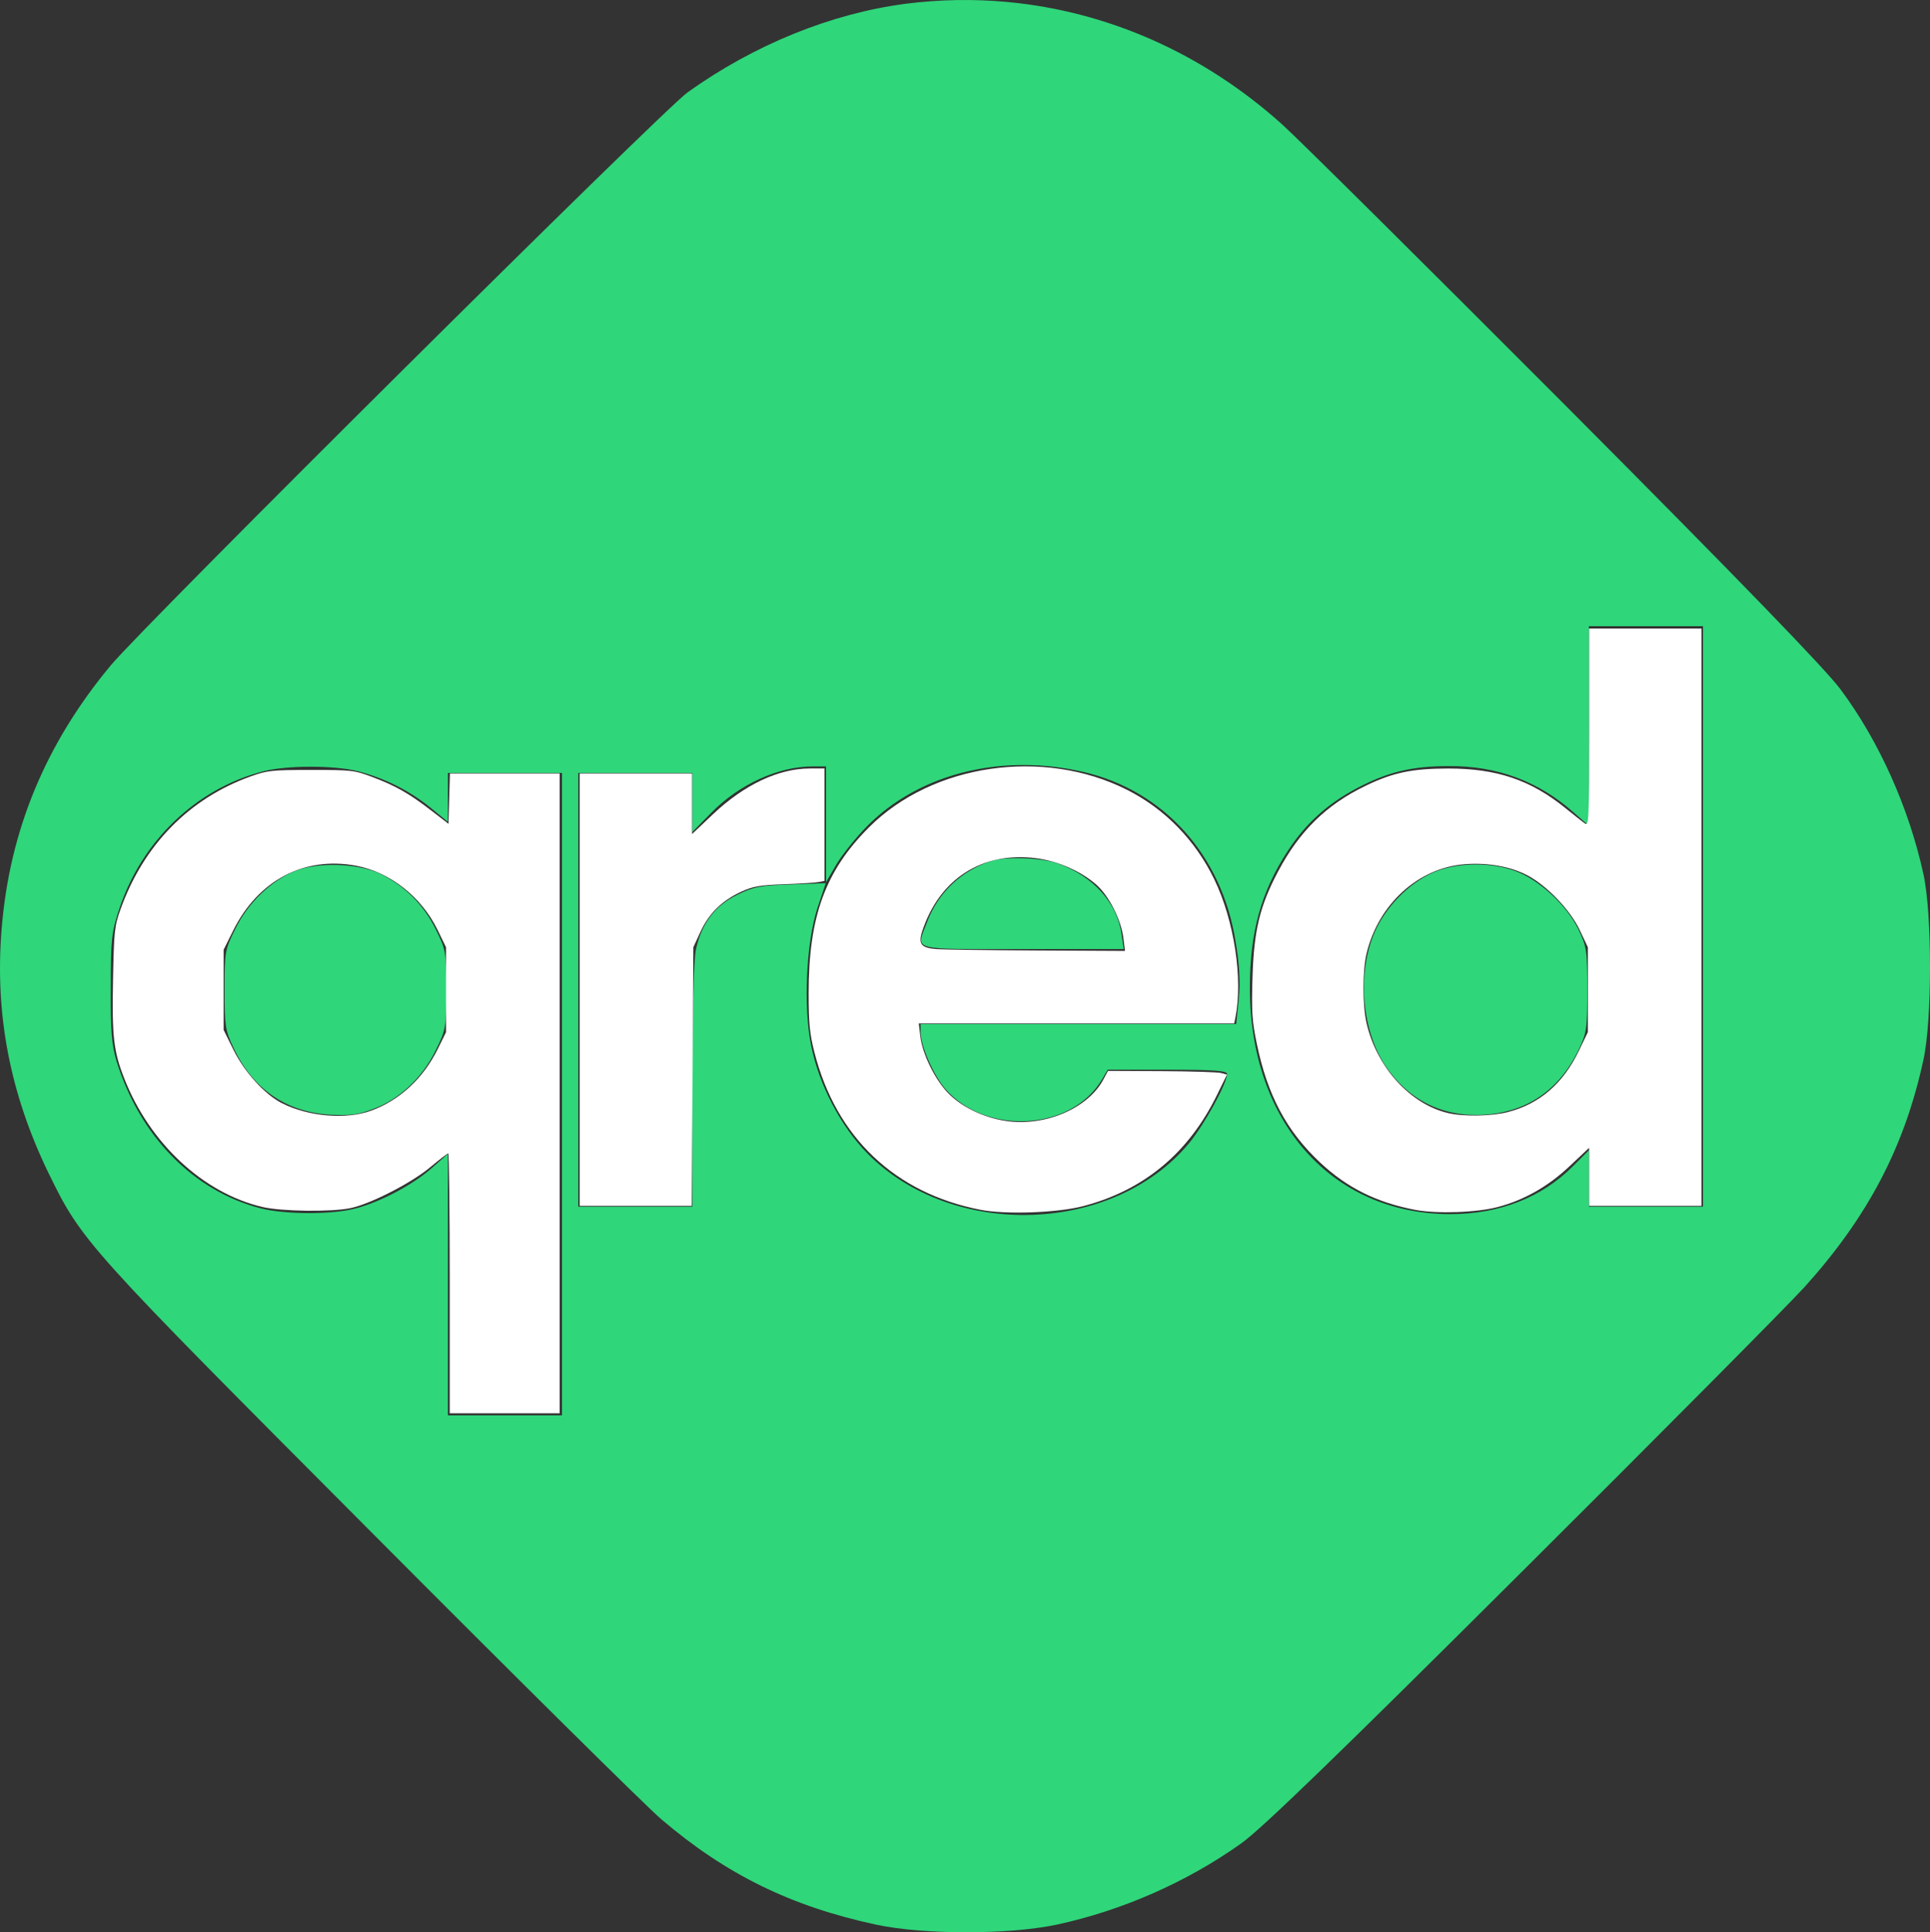 <svg xmlns="http://www.w3.org/2000/svg" xmlns:svg="http://www.w3.org/2000/svg" version="1.0" viewBox="0 0 850.394 851.191"><rect x="0" y="0" width="850.394" height="851.191" fill="#333333" stroke="none"/><path fill="#2fd67a" d="M443.899.876c-14.744-1.374-29.72-1.14-44.73.763-33.038 4.309-66.938 18.1-96.242 39.072-11.204 8.044-239.312 234.572-254.108 252.384-28.729 34.475-44.674 72.828-48.121 116.353-3.017 37.348 3.735 72.254 20.541 107.016 14.939 30.596 16.088 31.745 142.352 158.44 63.922 64.209 121.524 121.236 127.844 126.551 28.442 24.276 57.171 38.353 94.663 46.398 20.828 4.453 58.463 4.453 79.436 0 28.729-6.177 57.315-18.673 81.303-35.767 8.475-5.889 43.092-39.359 122.959-118.938 61.049-60.762 117.502-117.647 125.259-126.122 27.867-30.884 44.1-61.624 52.431-100.121 3.878-17.381 3.878-64.496 0-81.877-6.32-29.016-19.536-58.607-36.486-81.303-6.464-8.762-44.099-47.689-120.806-124.683C628.857 117.56 572.548 61.683 565.078 54.931 530.28 23.581 488.13 4.997 443.899.876zm256.205 274.98H750.381V531.545H700.105V506.695l-7.182 7.182c-13.646 13.646-32.32 20.972-53.867 20.972-52.143 0-88.342-40.652-88.342-99.546 0-24.707 4.885-42.375 16.808-60.618 7.901-12.066 17.525-20.685 30.309-27.437 13.646-7.182 24.276-9.768 40.507-9.768 21.259-.144 39.503 6.608 55.017 20.398l6.75 5.889v-87.911zm-249.403 61.141c8.789-.02 17.776.986 26.754 3.069 35.337 8.188 60.906 36.63 66.939 74.552 1.724 10.055 2.154 17.668 1.435 25.425l-1.149 11.061H405.633v3.59c0 5.889 5.459 18.531 10.774 24.851 17.956 20.828 55.877 18.674 69.236-4.166l2.442-4.166h26.288c20.398 0 26.287.431 26.287 1.868 0 4.166-10.055 22.409-16.806 30.596-33.469 40.077-103.999 42.375-141.491 4.597-11.922-12.066-21.547-30.452-24.995-47.833-3.447-16.95-2.154-44.961 2.73-60.188l3.734-11.205-15.369.574c-13.359.431-16.52 1.006-23.703 4.597-9.768 4.74-15.656 12.642-18.098 23.99-1.006 4.309-1.581 28.297-1.581 60.186v53.149H254.805V340.497H305.082v26l8.331-8.474c12.066-12.354 29.448-20.398 44.531-20.398h6.032v50.994l4.597-7.901c2.586-4.309 8.762-12.066 13.934-17.237 17.237-17.13 41.828-26.422 68.196-26.483zm-292.856 2.782c11.635 3.017 22.551 8.475 31.745 15.945l7.758 6.319V340.497h50.275v282.981h-50.275v-115.204l-7.471 6.608c-8.906 7.757-24.707 15.801-35.336 17.956-10.773 2.298-29.878 2.011-39.789-.574-29.447-7.613-53.148-31.746-63.347-64.641-2.155-7.039-2.729-13.072-2.586-32.32 0-21.834.288-24.563 3.879-35.336 9.912-29.591 33.757-52.431 62.773-60.044 10.486-2.873 31.745-2.873 42.375-.143zm293.682 38.335c-5.566-.234-11.06.09-14.292 1.024-13.359 4.166-23.846 13.933-28.73 27.004-4.884 12.928-8.475 11.924 41.801 11.924h44.817l-1.005-6.752c-1.867-13.503-12.354-25.283-27.867-30.885-3.519-1.293-9.157-2.083-14.723-2.316zm198.769 2.711c-6.105 0-12.174.97-17.273 2.909-10.486 4.022-20.973 13.932-26.432 24.993-8.762 17.812-7.038 44.244 3.735 60.62 10.199 15.226 25.282 22.839 43.669 21.69 18.674-1.149 32.894-10.773 41.369-28.154 3.735-7.757 4.022-9.338 4.022-26.862 0-17.525-.288-19.104-4.022-26.861-5.171-10.486-17.093-21.547-27.579-25.425-5.243-1.939-11.384-2.909-17.489-2.909zm-501.322.233c-6.823-.233-13.681.594-18.709 2.533-10.773 4.309-20.973 14.077-26.575 25.569-4.597 9.193-4.74 10.198-4.74 26.861 0 15.657.288 17.956 3.879 25.425 8.475 18.243 23.27 28.442 42.662 29.591 8.762.431 12.498 0 19.106-2.586 11.348-4.166 21.546-13.79 27.291-25.569 4.597-9.193 4.74-10.343 4.74-26.862 0-16.663-.144-17.668-4.74-26.861-5.315-10.773-13.789-19.106-24.419-24.277-4.884-2.298-11.672-3.591-18.495-3.825z"/><path fill="#fff" d="M198.165 565.321c0-31.486-.293-57.248-.651-57.248-.358 0-3.95 2.76-7.982 6.134-8.316 6.958-26.402 16.211-35.183 17.999-8.566 1.744-30.346 1.449-38.753-.525-26.062-6.122-49.631-28.055-60.856-56.635-4.694-11.95-5.437-18.498-4.94-43.538.426-21.475.657-23.619 3.335-31.044 10.213-28.318 30.185-48.687 57.298-58.436 7.334-2.637 9.292-2.847 26.631-2.856 17.891-.009 19.079.128 26.973 3.112 10.329 3.905 16.092 7.178 25.872 14.69l7.706 5.92.314-11.08.314-11.08H246.606V622.569h-48.44Zm-34.445-76.126c12.54-4.653 22.824-14.219 29.193-27.156l3.601-7.314V417.248l-3.76-7.706c-7.072-14.493-20.953-25.4-35.873-28.186-22.798-4.257-43.077 6.393-54.05 28.387l-4.294 8.607-.002 17.672-.002 17.672 4.321 8.75c4.836 9.792 13.781 19.649 21.326 23.498 11.706 5.972 28.494 7.354 39.541 3.255zM255.413 435.963v-95.229H304.954v26.662l9.198-8.707c13.748-13.013 28.896-20.157 42.745-20.157h6.406V388.031l-2.477.511c-1.362.281-8.228.717-15.257.97-10.708.385-13.763.909-18.848 3.237-8.543 3.911-14.308 9.539-18.033 17.605l-3.184 6.894-.346 56.972-.346 56.972h-49.399z"/><path fill="#fff" d="M432.11 532.942c-37.726-7.3-63.711-31.929-73.28-69.455-2.062-8.088-2.527-12.841-2.528-25.872-.004-33.828 7.297-53.888 26.651-73.222 27.966-27.939 76.748-35.026 113.562-16.5 16.716 8.412 30.15 22.184 38.53 39.498 8.779 18.136 12.704 43.959 9.268 60.958l-.501 2.477H404.831l.669 5.653c.893 7.541 6.091 18.358 11.793 24.545 5.837 6.332 15.798 11.242 25.908 12.771 17.077 2.582 36.064-5.448 42.9-18.143l2.105-3.909 23.695.11c13.032.06 24.823.432 26.202.826l2.507.716-4.307 8.807c-12.591 25.748-32.25 42.098-59.057 49.117-11.263 2.949-34.05 3.768-45.138 1.623zm62.86-119.822c-1.01-8.043-6.414-18.628-11.989-23.485-6.849-5.967-17.06-10.416-26.636-11.605-23.749-2.948-42.556 9.217-50.056 32.38-1.768 5.461-.37 7.148 6.367 7.684 2.828.225 22.669.498 44.091.607l38.949.199zM623.516 532.946c-16.929-3.236-29.891-9.671-41.707-20.706-14.934-13.947-23.359-29.748-28.094-52.692-2.033-9.85-2.293-13.968-1.838-29.089.623-20.7 3.218-31.396 11.32-46.657 9.417-17.739 21.227-29.291 38.456-37.619 12.104-5.85 20.526-7.615 36.429-7.635 21.285-.026 36.282 5.016 51.519 17.319 3.564 2.878 7.404 5.913 8.532 6.744 1.992 1.467 2.051.249 2.051-42.11v-43.621H749.725v254.312H700.183v-25.55l-8.706 8.19c-9.405 8.848-19.857 14.778-31.477 17.858-9.341 2.477-26.928 3.081-36.484 1.255zm40.932-43.084c13.932-3.605 24.279-12.532 31.21-26.926l3.976-8.257v-37.431l-3.584-7.567c-4.157-8.777-14.266-19.38-22.87-23.987-7.401-3.963-17.47-5.777-27.746-5-20.447 1.546-38.091 17.564-43.298 39.307-1.83 7.64-1.821 22.923.017 30.826 4.51 19.389 19.253 35.588 35.959 39.509 6.794 1.595 19.206 1.372 26.336-.473z"/></svg>